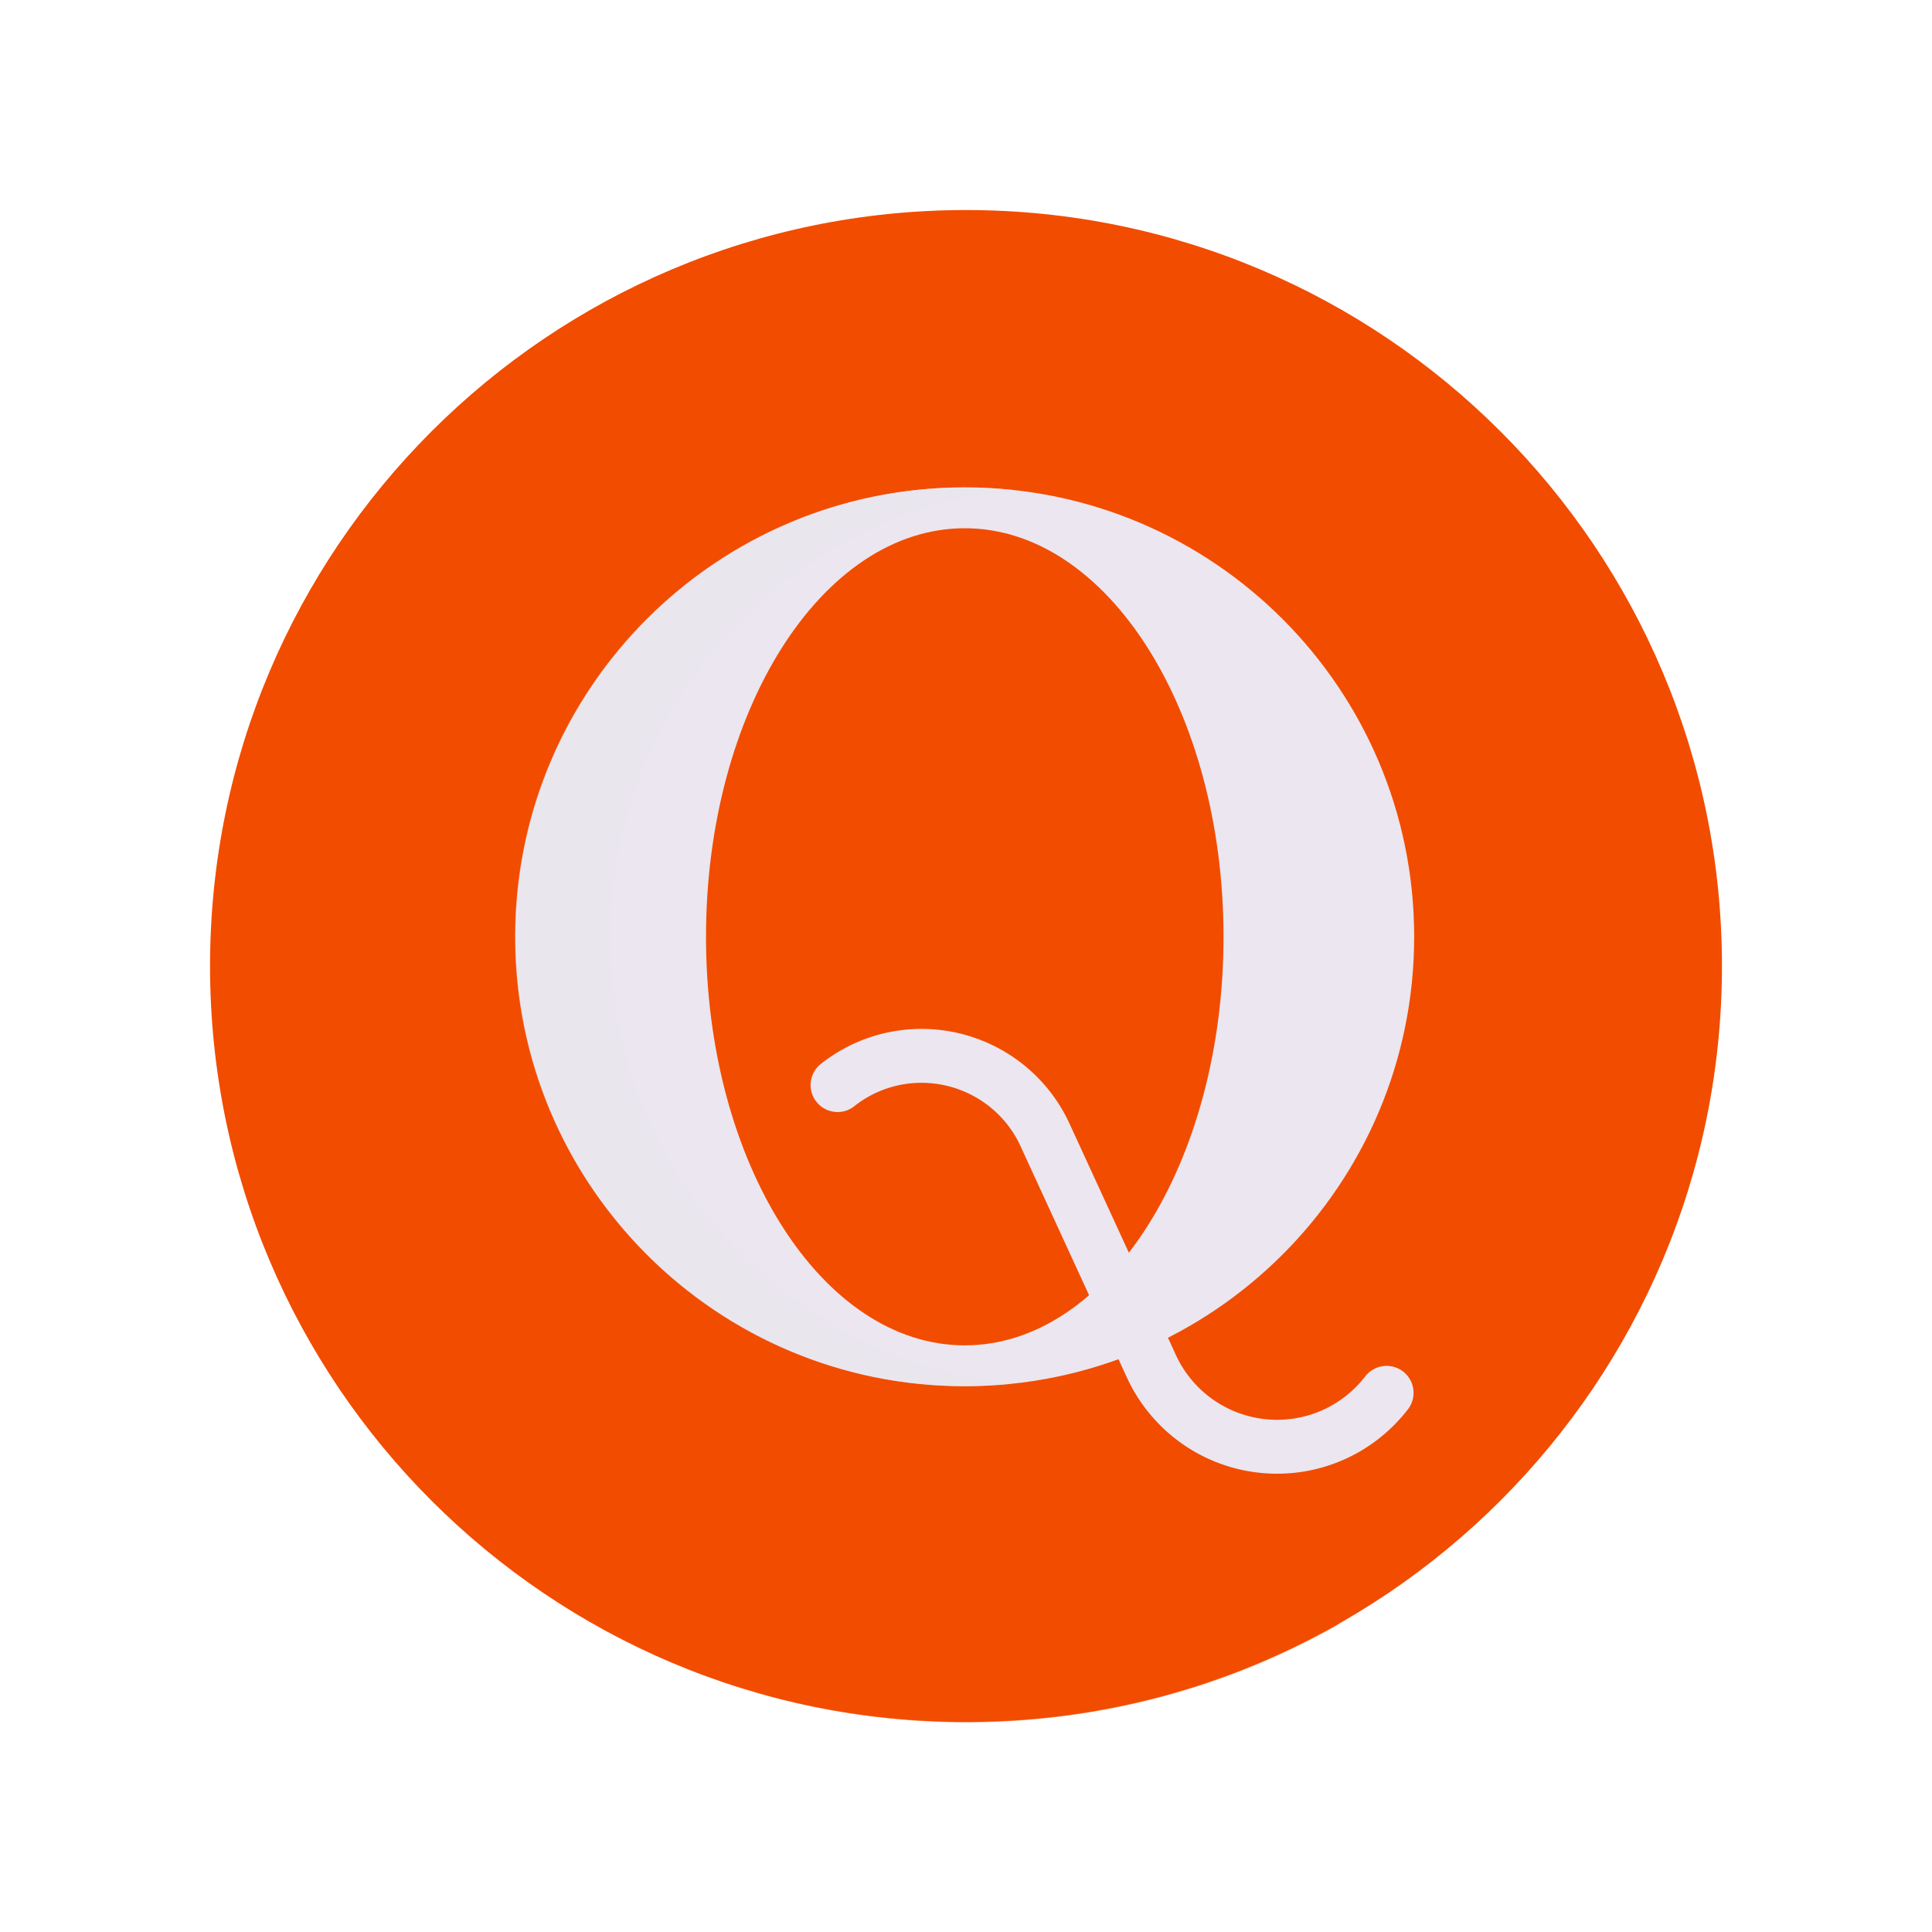 <svg xmlns="http://www.w3.org/2000/svg" width="430" height="430" style="width:100%;height:100%;transform:translate3d(0,0,0);content-visibility:visible" viewBox="0 0 430 430"><defs><clipPath id="d"><path d="M0 0h430v430H0z"/></clipPath><clipPath id="r"><path d="M0 0h430v430H0z"/></clipPath><clipPath id="q"><path d="M0 0h430v430H0z"/></clipPath><clipPath id="n"><path d="M0 0h430v430H0z"/></clipPath><clipPath id="o"><path d="M0 0h430v430H0z"/></clipPath><clipPath id="p"><path d="M0 0h430v430H0z"/></clipPath><clipPath id="l"><path d="M0 0h430v430H0z"/></clipPath><clipPath id="m"><path d="M0 0h430v430H0z"/></clipPath><clipPath id="e"><path d="M0 0h430v430H0z"/></clipPath><clipPath id="f"><path d="M0 0h430v430H0z"/></clipPath><clipPath id="j"><path d="M0 0h430v430H0z"/></clipPath><clipPath id="g"><path d="M0 0h430v430H0z"/></clipPath><path id="b" class="primary" style="display:none"/><path id="c" class="primary" style="display:none"/><mask id="k" mask-type="alpha"><g filter="url(#a)"><path fill="#fff" d="M0 0h430v430H0z" opacity="0"/><use xmlns:ns1="http://www.w3.org/1999/xlink" ns1:href="#b"/></g></mask><mask id="h" mask-type="alpha"><use xmlns:ns2="http://www.w3.org/1999/xlink" ns2:href="#c"/></mask><filter id="a" width="100%" height="100%" x="0%" y="0%" filterUnits="objectBoundingBox"><feComponentTransfer in="SourceGraphic"><feFuncA tableValues="1.0 0.0" type="table"/></feComponentTransfer></filter></defs><g clip-path="url(#d)"><g clip-path="url(#e)" style="display:none"><g clip-path="url(#f)" style="display:none"><g style="display:none"><path class="primary"/><path class="primary" style="mix-blend-mode:multiply"/></g><g clip-path="url(#g)" mask="url(#h)" style="display:none"><g style="display:none"><path class="secondary"/><path class="secondary" style="mix-blend-mode:multiply"/></g><path fill="none" class="secondary" style="display:none"/><g style="display:none"><path class="secondary"/><path class="secondary" style="mix-blend-mode:multiply"/></g></g><g clip-path="url(#j)" mask="url(#k)" style="display:none"><g style="display:none"><path class="primary"/><path class="primary" style="mix-blend-mode:multiply"/></g><path fill="none" class="primary" style="display:none"/><g style="display:none"><path class="primary"/><path class="primary" style="mix-blend-mode:multiply"/></g></g></g></g><g clip-path="url(#l)" style="display:none"><g clip-path="url(#m)" style="display:none"><g style="display:none"><path class="primary"/><path class="primary" style="mix-blend-mode:multiply"/><path class="primary" style="mix-blend-mode:multiply"/></g><g style="display:none"><path class="primary"/><path class="primary" style="mix-blend-mode:multiply"/></g><g style="display:none"><path class="primary"/><path class="primary" style="mix-blend-mode:multiply"/></g><g style="display:none"><path class="secondary"/><path class="secondary" style="mix-blend-mode:multiply"/></g><path fill="none" class="secondary" style="display:none"/></g></g><g clip-path="url(#n)" style="display:none"><g clip-path="url(#o)" style="display:none"><g style="display:none"><path class="primary"/><path class="primary" style="mix-blend-mode:multiply"/><path class="primary" style="mix-blend-mode:multiply"/></g><g style="display:none"><path class="primary"/><path class="primary" style="mix-blend-mode:multiply"/></g><g style="display:none"><path class="primary"/><path class="primary" style="mix-blend-mode:multiply"/></g><g style="display:none"><path class="secondary"/><path class="secondary" style="mix-blend-mode:multiply"/></g><path fill="none" class="secondary" style="display:none"/></g><g clip-path="url(#p)" style="display:none"><g style="display:none"><path class="primary"/><path class="primary" style="mix-blend-mode:multiply"/><path class="primary" style="mix-blend-mode:multiply"/></g><g style="display:none"><path class="primary"/><path class="primary" style="mix-blend-mode:multiply"/></g><g style="display:none"><path class="primary"/><path class="primary" style="mix-blend-mode:multiply"/></g><g style="display:none"><path class="secondary"/><path class="secondary" style="mix-blend-mode:multiply"/></g><path fill="none" class="secondary" style="display:none"/></g></g><g clip-path="url(#q)" style="display:block"><g fill="#F24C00" style="display:block"><path d="M215 46.75c92.923 0 168.25 75.327 168.25 168.25S307.924 383.252 215 383.252 46.75 307.922 46.75 215 122.076 46.75 215 46.75" class="primary"/><path fill-opacity=".5" d="M170.146 99.071c16.636 0 32.704-2.432 47.868-6.961-24.398 13.947-52.652 21.918-82.768 21.918-92.242 0-167.018-74.777-167.018-167.019 0-75.605 50.236-139.477 119.15-160.057-50.33 28.771-84.251 82.974-84.251 145.1 0 92.242 74.777 167.019 167.019 167.019" class="primary" style="mix-blend-mode:multiply" transform="translate(78.878 268.517)scale(1.007)"/></g><g fill="#EBE6EF" style="display:block"><path d="M272.315 208.5c0 50.22-25.784 90.93-57.59 90.93s-57.59-40.71-57.59-90.93 25.784-90.93 57.59-90.93 57.59 40.71 57.59 90.93m42.435 0c0-55.242-44.783-100.025-100.025-100.025S114.7 153.258 114.7 208.5s44.782 100.025 100.024 100.025S314.75 263.742 314.75 208.5" class="secondary"/><path fill-opacity=".5" d="M72.525 92.525c3.583 0 7.122-.189 10.608-.556C32.878 86.671-6.283 44.159-6.283-7.5s39.161-94.171 89.416-99.469a101 101 0 0 0-10.608-.556C17.283-107.525-27.5-62.742-27.5-7.5S17.283 92.525 72.525 92.525" class="secondary" style="mix-blend-mode:multiply" transform="translate(142.125 216)"/></g><path fill="none" stroke="#EBE6EF" stroke-linecap="round" stroke-linejoin="round" stroke-width="12" d="M61.099 31.5c-5.628 7.298-14.458 12-24.387 12A30.78 30.78 0 0 1 8.75 25.58l-23.686-51.515C-19.858-36.64-30.628-43.5-42.41-43.5A30.03 30.03 0 0 0-61.099-37" class="secondary" style="display:block" transform="translate(247.512 278.5)"/><path fill="none" class="secondary" style="display:none"/></g><g clip-path="url(#r)" style="display:none"><g style="display:none"><path class="primary"/><path class="primary" style="mix-blend-mode:multiply"/></g><g style="display:none"><path class="secondary"/><path class="secondary" style="mix-blend-mode:multiply"/></g><path fill="none" class="secondary" style="display:none"/></g></g></svg>